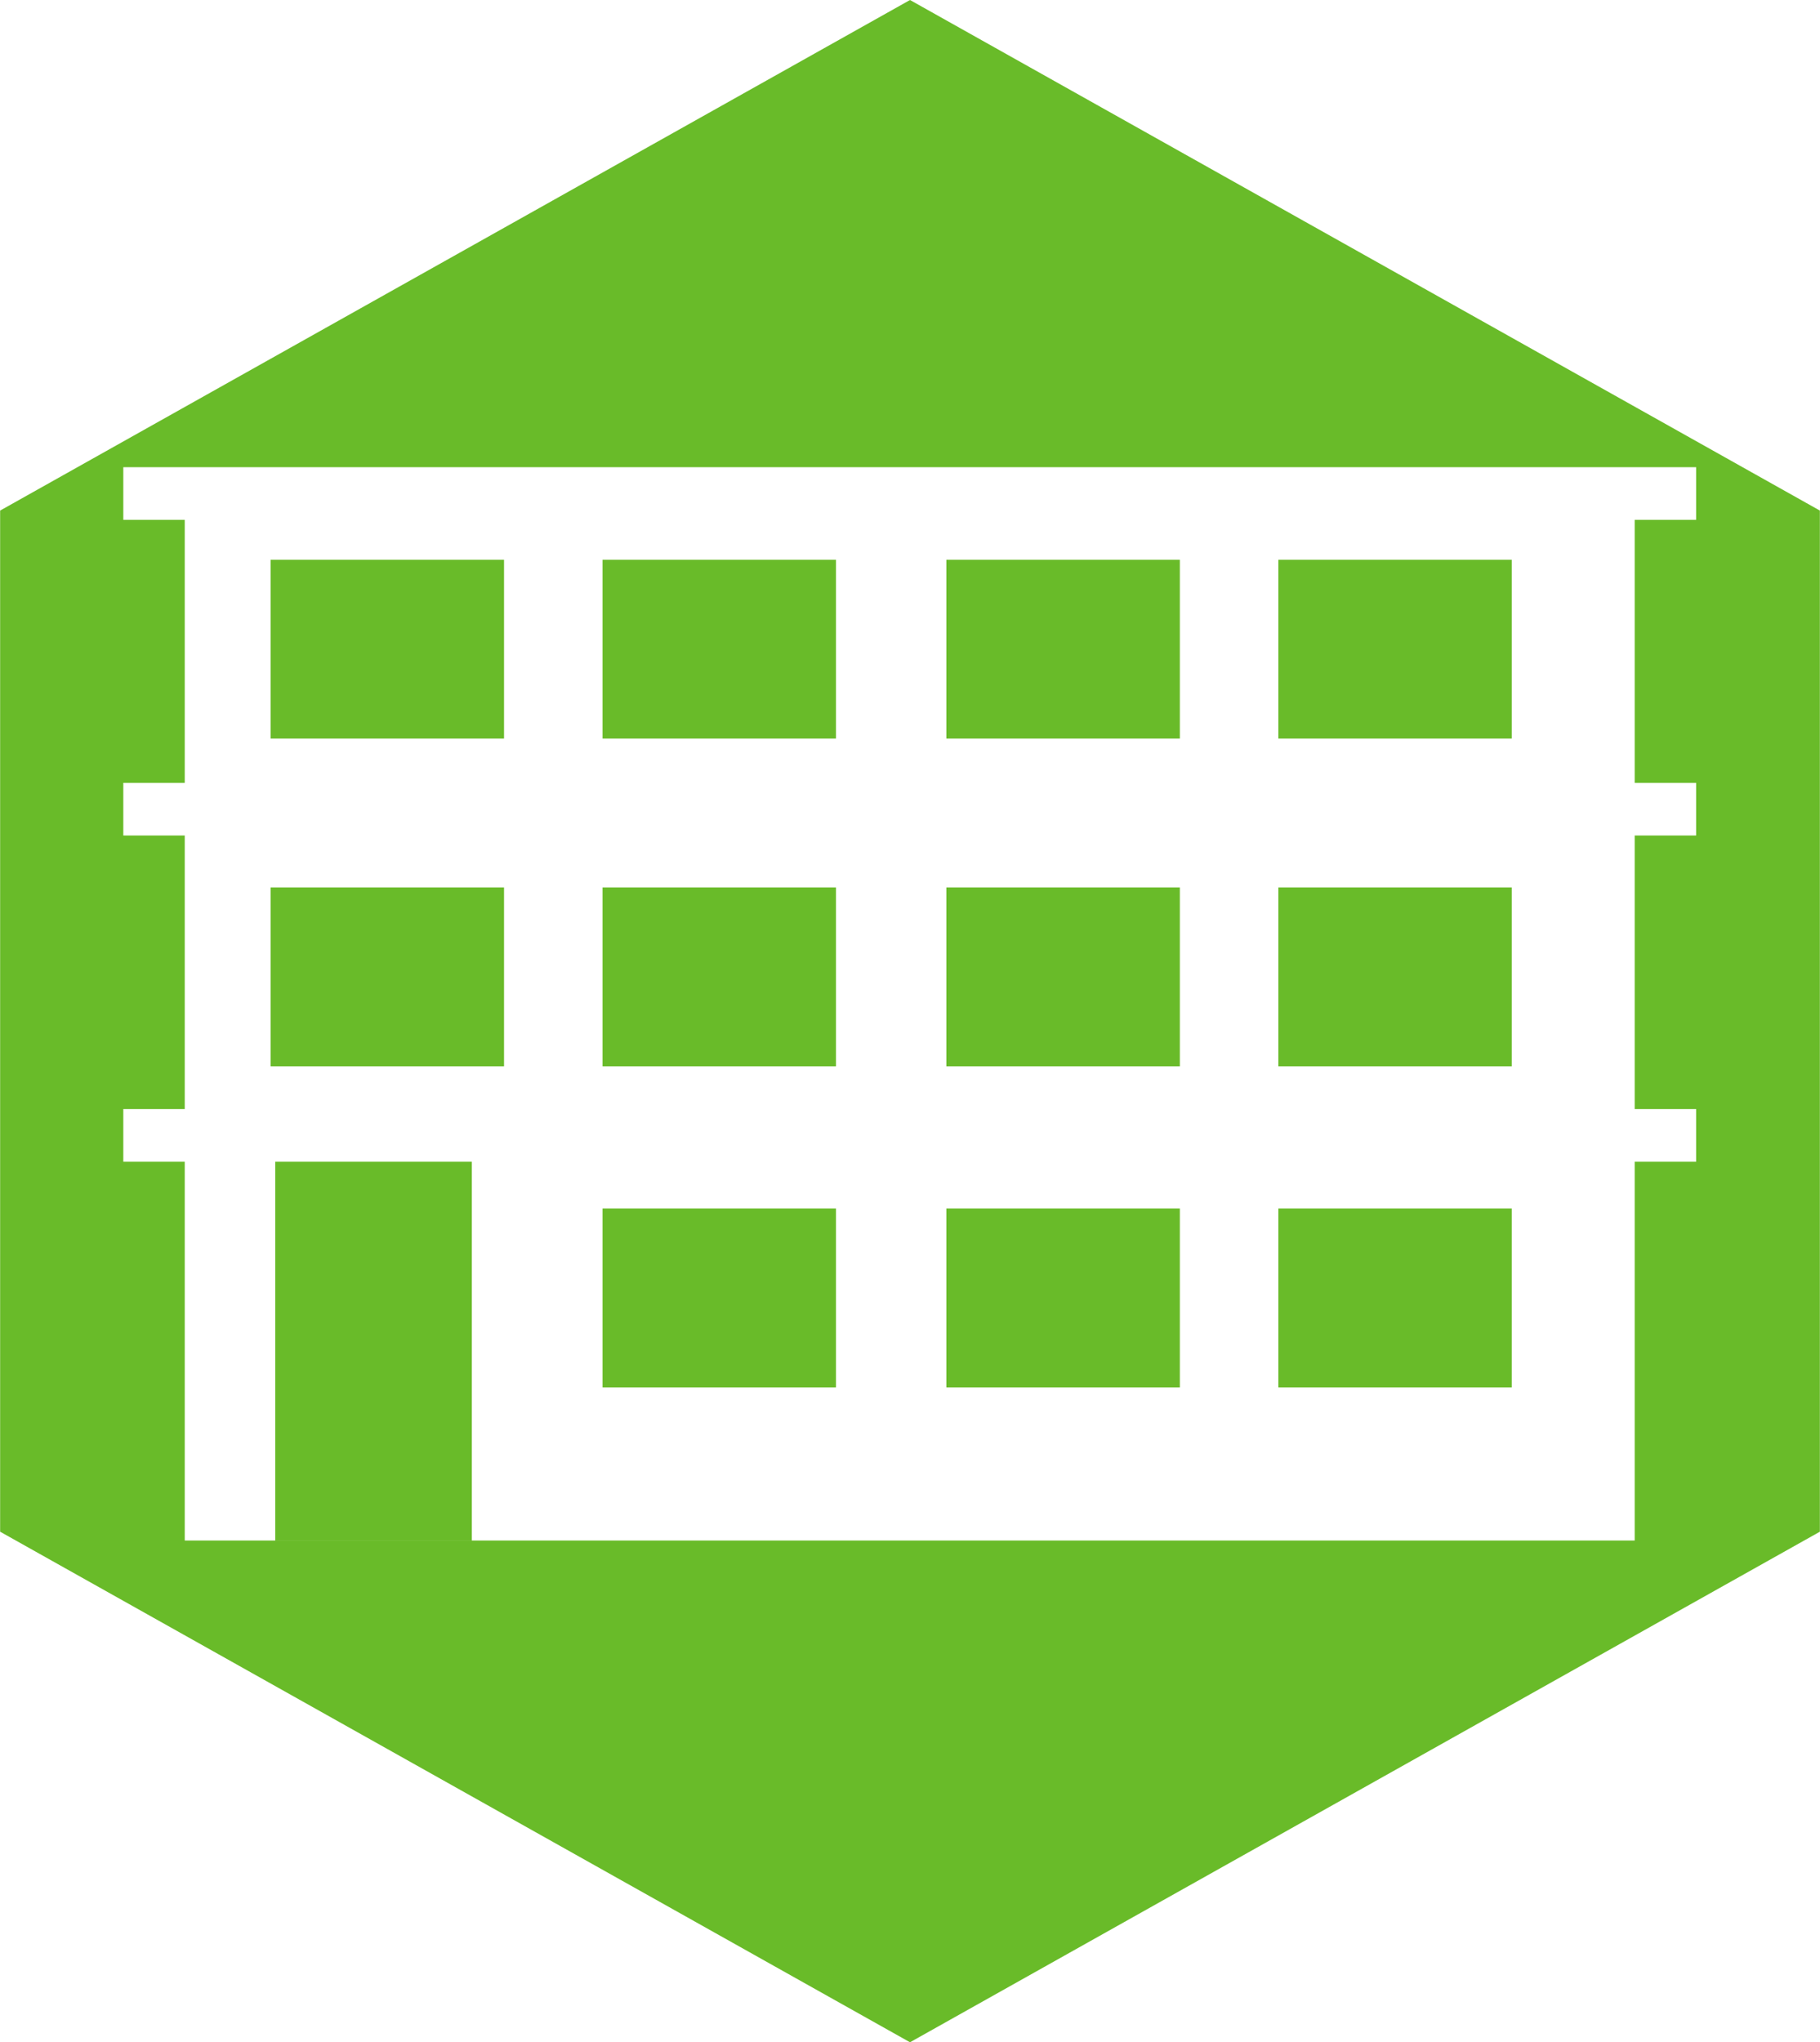 <?xml version="1.0" encoding="UTF-8"?>
<!DOCTYPE svg PUBLIC "-//W3C//DTD SVG 1.1//EN" "http://www.w3.org/Graphics/SVG/1.1/DTD/svg11.dtd">
<!-- Creator: CorelDRAW -->
<svg xmlns="http://www.w3.org/2000/svg" xml:space="preserve" width="731px" height="820px" style="shape-rendering:geometricPrecision; text-rendering:geometricPrecision; image-rendering:optimizeQuality; fill-rule:evenodd; clip-rule:evenodd"
viewBox="0 0 727.376 816.051"
 xmlns:xlink="http://www.w3.org/1999/xlink">
 <defs>
  <style type="text/css">
   <![CDATA[
    .fil0 {fill:#69BB29}
   ]]>
  </style>
 </defs>
 <g id="Laag_x0020_1">
  <path class="fil0" d="M363.688 816.051l-363.688 -204.014 0 -408.024 363.688 -204.013 363.688 204.013 0 408.024 -363.688 204.014zm-253.726 -351.863l78.585 0 0 151.364 -78.585 0 0 -151.364zm130.823 18.708l93.317 0 0 71.479 -93.317 0 0 -71.479zm0 -128.287l93.317 0 0 71.477 -93.317 0 0 -71.477zm0 -130.96l93.317 0 0 71.477 -93.317 0 0 -71.477zm270.132 130.96l93.317 0 0 71.477 -93.317 0 0 -71.477zm0 -130.96l93.317 0 0 71.477 -93.317 0 0 -71.477zm0 259.248l93.317 0 0 71.479 -93.317 0 0 -71.479zm-402.819 -128.287l93.317 0 0 71.477 -93.317 0 0 -71.477zm0 -130.96l93.317 0 0 71.477 -93.317 0 0 -71.477zm270.132 130.96l93.317 0 0 71.477 -93.317 0 0 -71.477zm0 -130.96l93.317 0 0 71.477 -93.317 0 0 -71.477zm0 259.248l93.317 0 0 71.479 -93.317 0 0 -71.479zm-304.439 -296.211l579.559 0 24.558 0 0 21.024 -24.558 0 0 105.114 24.558 0 0 21.025 -24.558 0 0 109.318 24.558 0 0 21.023 -24.558 0 0 151.365 -579.559 0 0 -151.365 -24.558 0 0 -21.023 24.558 0 0 -109.318 -24.558 0 0 -21.025 24.558 0 0 -105.114 -24.558 0 0 -21.024 24.558 0z"/>
 </g>
</svg>
